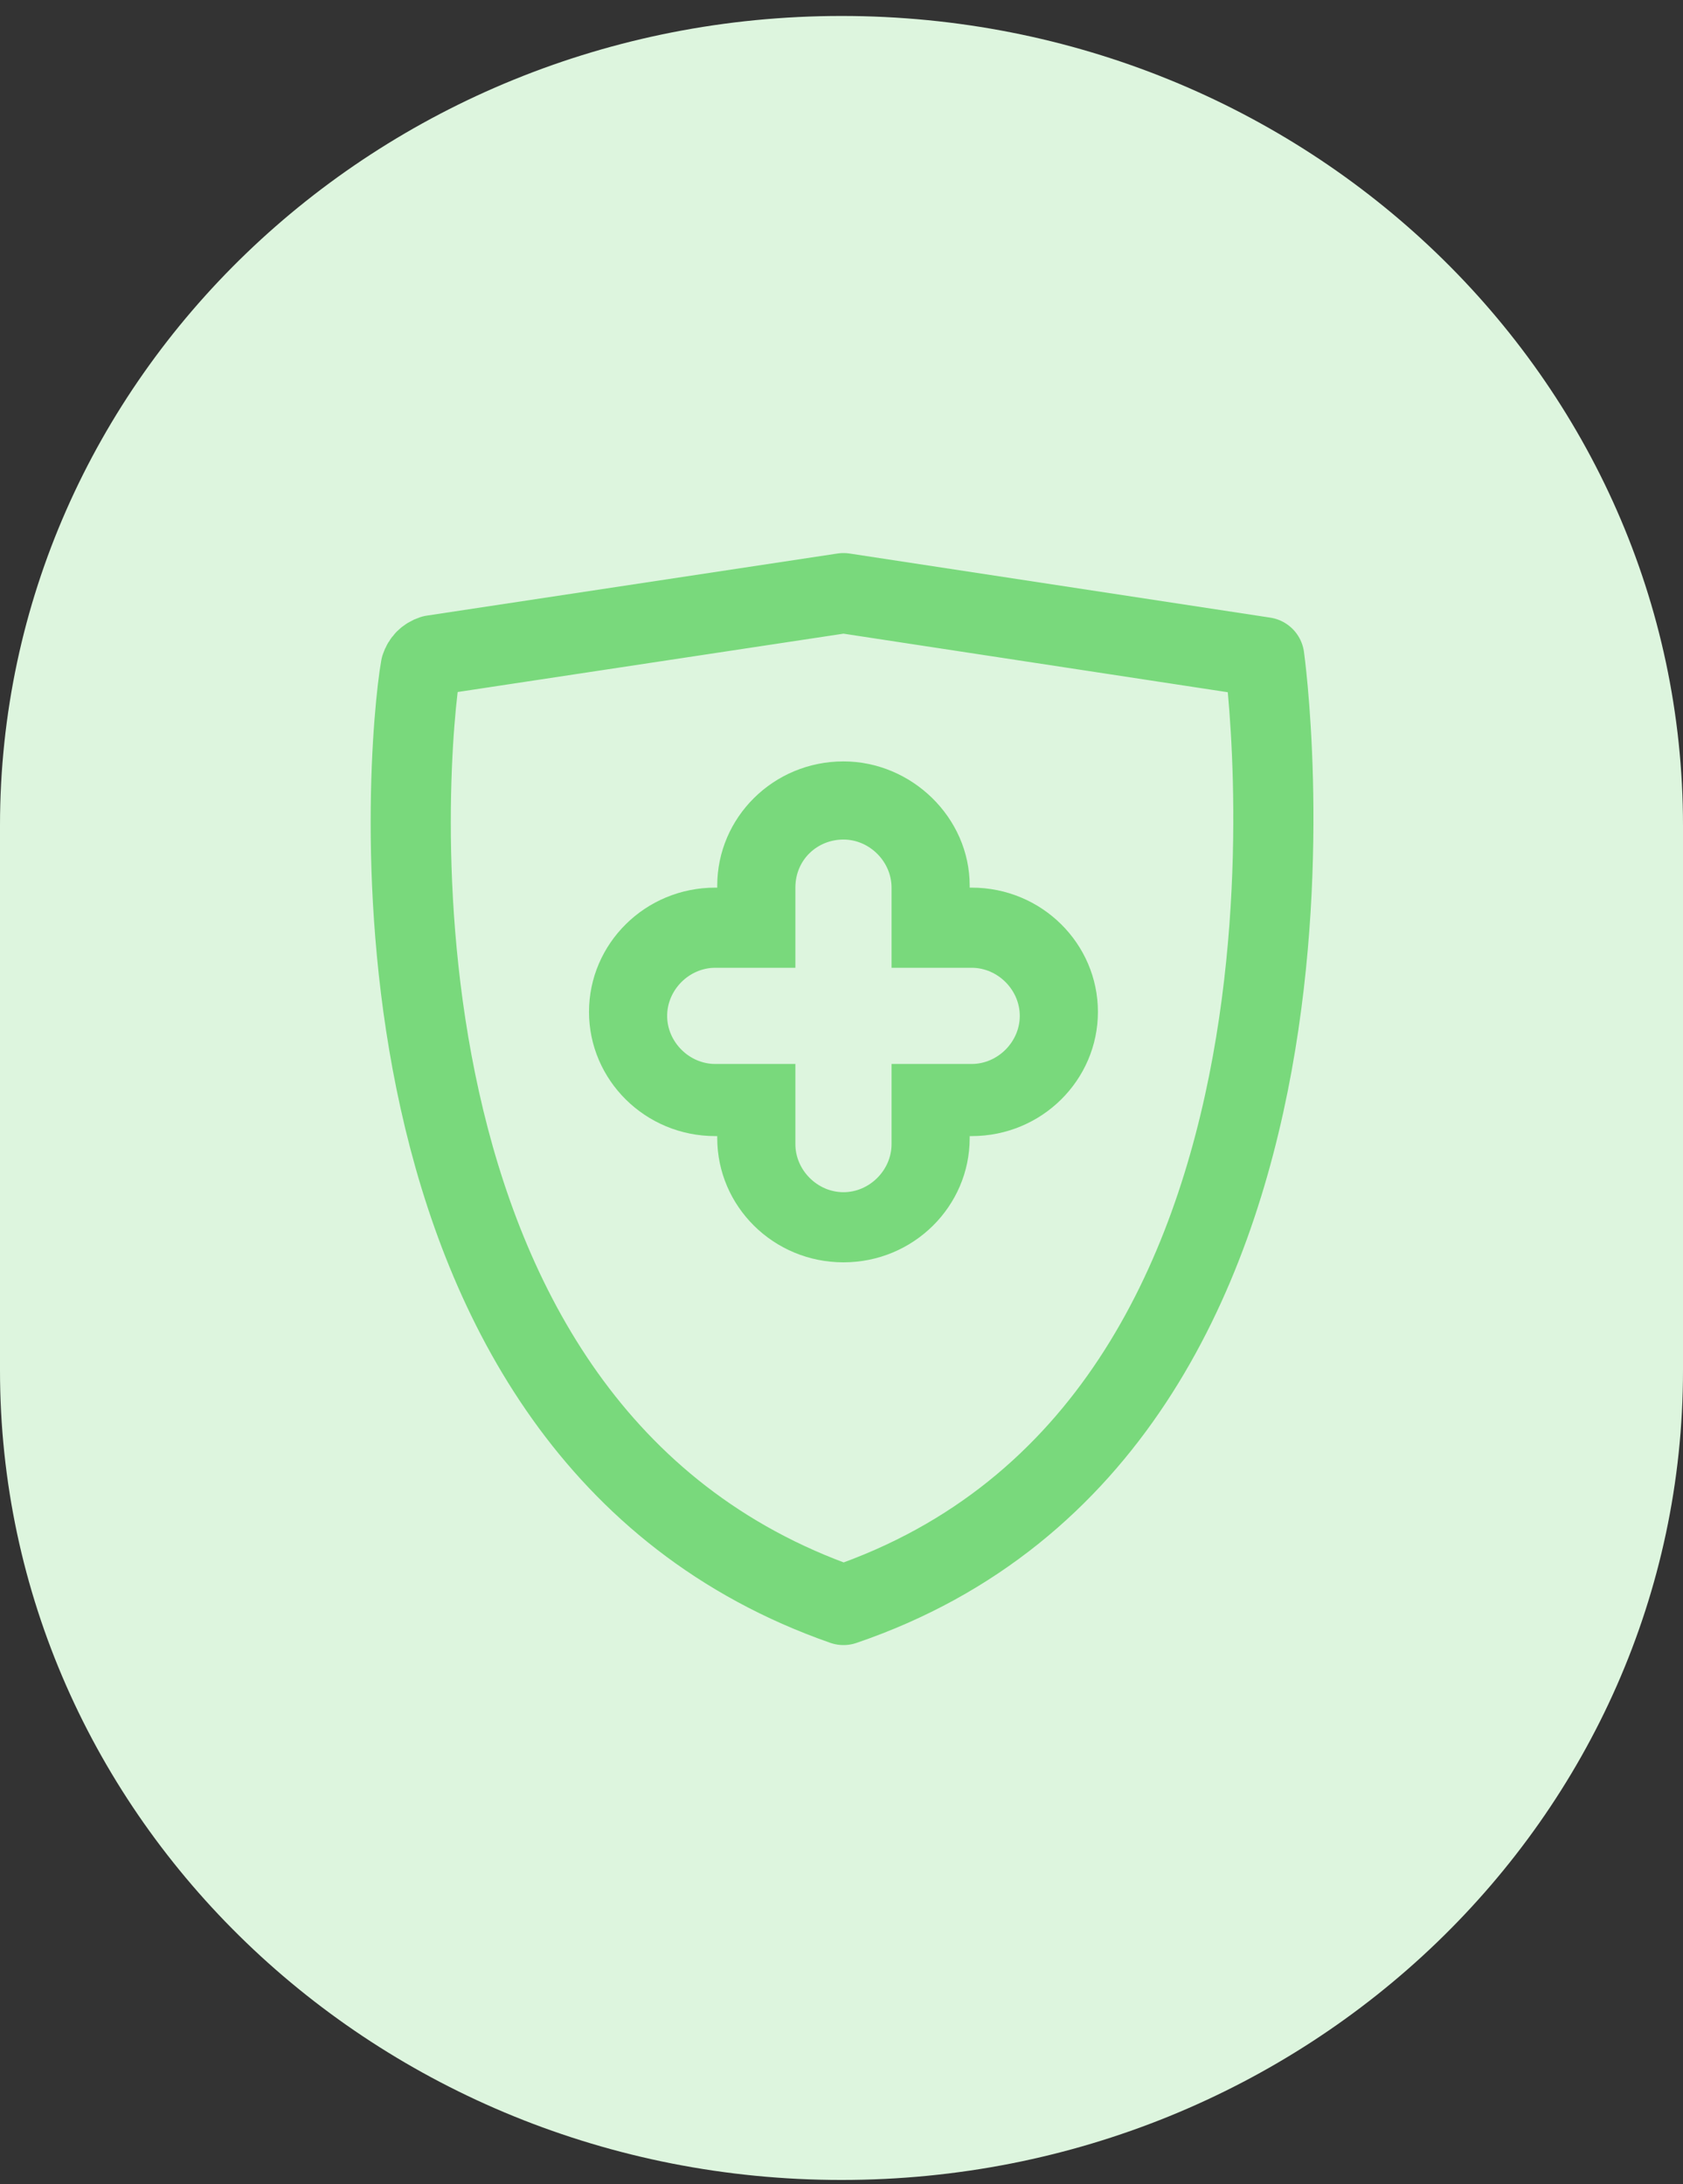 <svg xmlns="http://www.w3.org/2000/svg" fill="none" viewBox="0 0 84 109" height="109" width="84">
<rect x="0" y="0" width="84" height="109" fill="#333333" stroke="none"/>
<g clip-path="url(#clip0_9584_7794)">
<path fill="#DDF5DE" d="M0 68.397C0 90.697 18.8 108.797 42 108.797C65.2 108.797 84 90.697 84 68.397V41.197C84 18.897 65.2 0.797 42 0.797C18.8 0.797 0 18.897 0 41.197V68.397Z"></path>
<path stroke-linejoin="round" stroke-linecap="round" stroke-miterlimit="10" stroke-width="4" stroke="#79D97C" d="M42.1 80.102C68.5 71.102 63.1 32.802 63.1 32.802L42.1 29.602L21.6 32.702C21.3 32.802 21.1 33.002 21 33.302C20.3 37.202 17.2 71.402 42.1 80.102Z"></path>
<path fill="#79D97C" d="M42.098 41.9C43.398 41.9 44.498 43 44.498 44.3V48.3H48.498C49.798 48.3 50.898 49.4 50.898 50.7C50.898 52 49.798 53.1 48.498 53.1H44.498V57.1C44.498 58.4 43.398 59.5 42.098 59.5C40.798 59.5 39.698 58.4 39.698 57.1V53.1H35.698C34.398 53.1 33.298 52 33.298 50.7C33.298 49.4 34.398 48.3 35.698 48.3H39.698V44.3C39.698 42.9 40.798 41.9 42.098 41.9ZM42.098 38C38.598 38 35.798 40.8 35.798 44.2V44.3H35.698C32.198 44.3 29.398 47.1 29.398 50.5C29.398 53.9 32.198 56.7 35.698 56.7H35.798V56.8C35.798 60.2 38.598 63 42.098 63C45.598 63 48.398 60.2 48.398 56.8V56.7H48.498C51.998 56.7 54.798 53.9 54.798 50.5C54.798 47.1 51.998 44.3 48.498 44.3H48.398V44.2C48.398 40.8 45.498 38 42.098 38Z"></path>
</g>
<defs>
<clipPath id="clip0_9584_7794">
<rect fill="white" height="108.8" width="84"></rect>
</clipPath>
</defs>
</svg>
